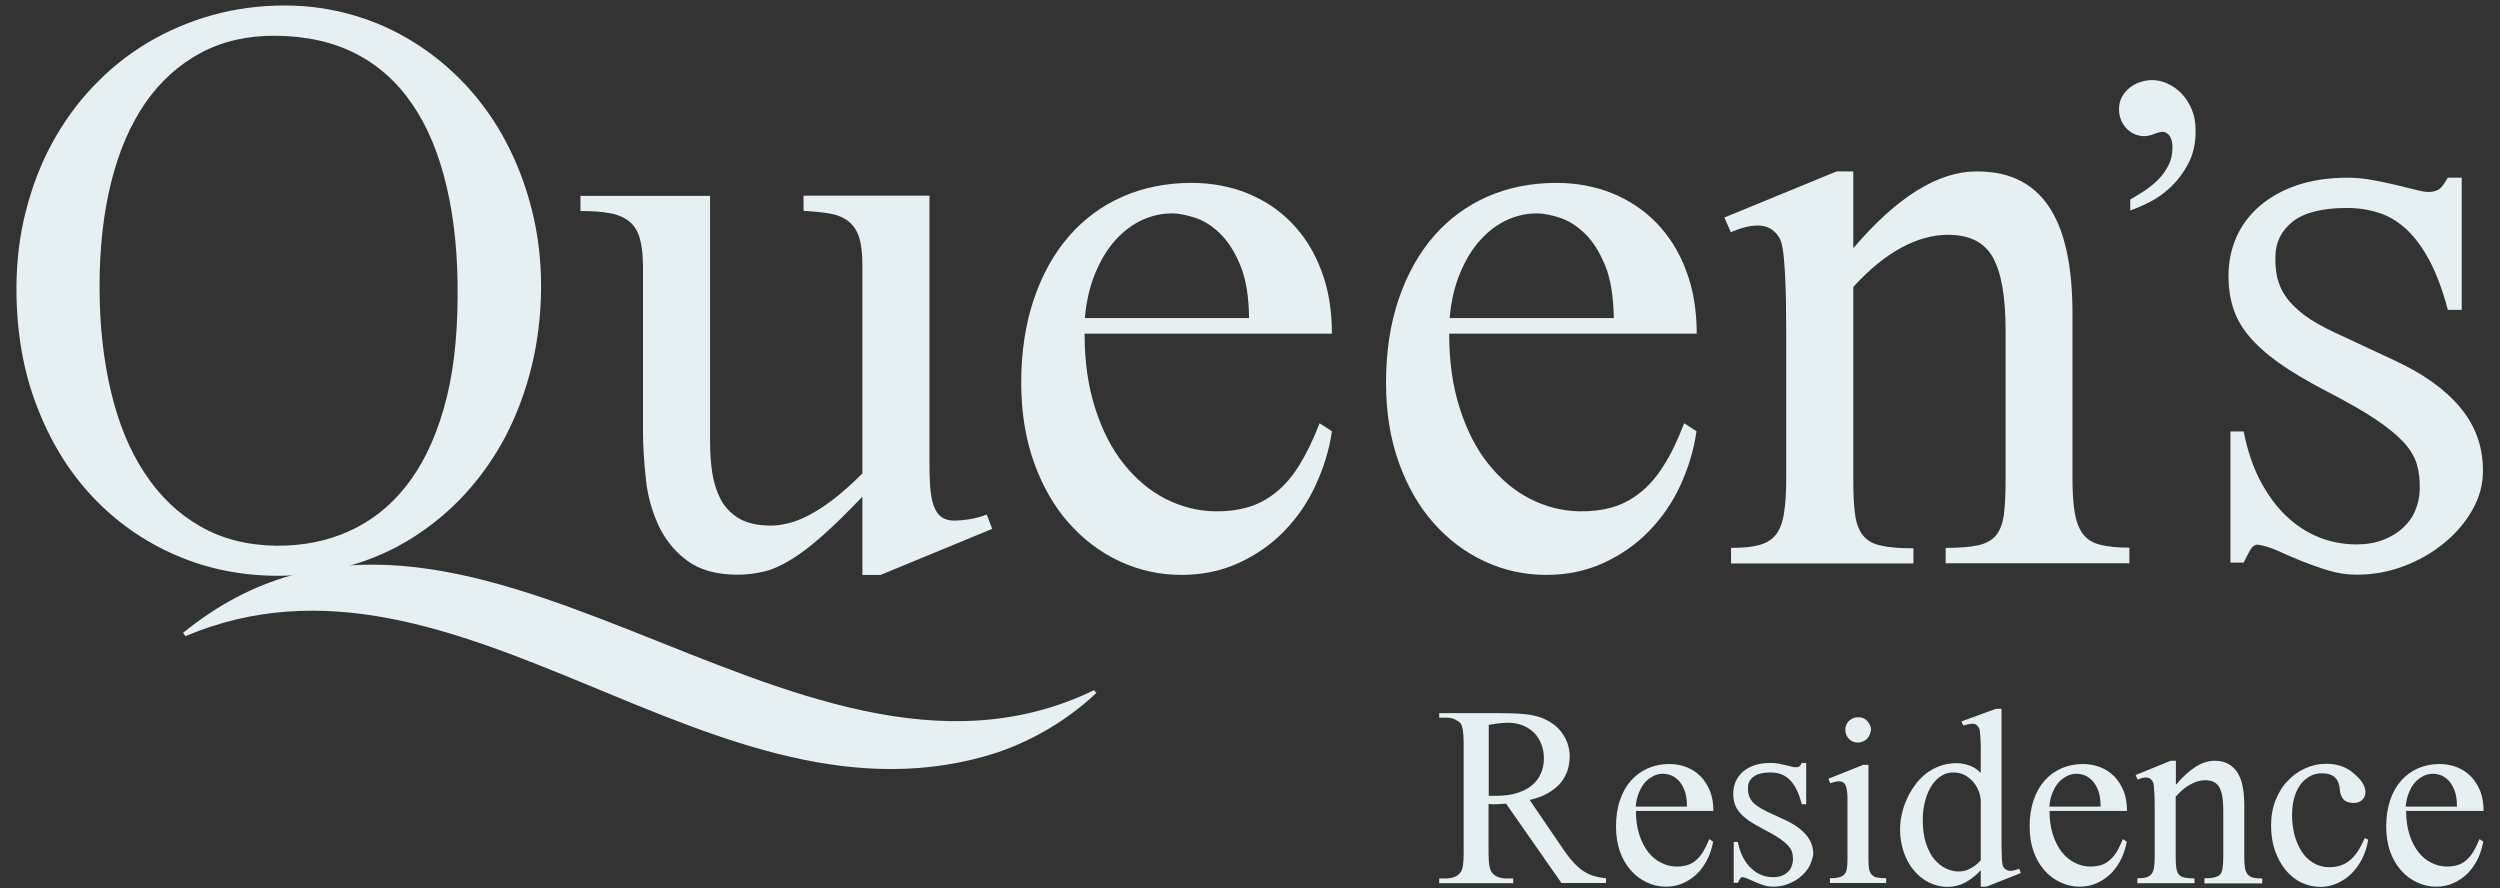<?xml version="1.0" encoding="UTF-8"?> <svg xmlns="http://www.w3.org/2000/svg" width="76" height="27" viewBox="0 0 76 27" fill="none"><rect x="0" y="0" width="76" height="27" fill="#333333" stroke="none"/><path d="M16.167 11.118C15.983 11.874 15.72 12.584 15.384 13.235C15.042 13.887 14.634 14.472 14.154 14.998C13.674 15.524 13.135 15.972 12.543 16.346C11.951 16.721 11.306 17.004 10.616 17.201C9.925 17.399 9.202 17.504 8.452 17.504C7.34 17.504 6.301 17.294 5.334 16.873C4.367 16.452 3.526 15.86 2.809 15.097C2.092 14.334 1.526 13.413 1.118 12.341C0.704 11.269 0.5 10.078 0.5 8.783C0.5 7.961 0.592 7.178 0.783 6.428C0.974 5.678 1.237 4.988 1.585 4.35C1.934 3.712 2.348 3.133 2.841 2.62C3.328 2.107 3.874 1.666 4.479 1.304C5.084 0.943 5.742 0.66 6.446 0.462C7.15 0.265 7.886 0.167 8.662 0.167C9.373 0.167 10.057 0.265 10.721 0.456C11.385 0.647 12.004 0.923 12.582 1.285C13.161 1.646 13.687 2.08 14.161 2.587C14.634 3.1 15.042 3.666 15.378 4.304C15.713 4.942 15.983 5.632 16.167 6.375C16.358 7.125 16.45 7.908 16.45 8.73C16.443 9.565 16.351 10.361 16.167 11.118ZM13.582 5.691C13.352 4.705 13.01 3.869 12.55 3.192C12.089 2.508 11.51 1.988 10.82 1.633C10.129 1.278 9.313 1.094 8.373 1.087C7.524 1.081 6.768 1.252 6.104 1.607C5.439 1.962 4.88 2.469 4.42 3.126C3.966 3.784 3.618 4.586 3.381 5.534C3.144 6.481 3.026 7.54 3.026 8.717C3.026 9.874 3.144 10.94 3.374 11.907C3.604 12.874 3.946 13.702 4.4 14.386C4.854 15.077 5.413 15.616 6.084 15.998C6.755 16.386 7.524 16.577 8.399 16.59C9.202 16.596 9.938 16.452 10.609 16.149C11.28 15.847 11.865 15.393 12.352 14.768C12.839 14.15 13.22 13.367 13.49 12.42C13.766 11.473 13.904 10.348 13.911 9.046C13.924 7.796 13.812 6.678 13.582 5.691Z" fill="#E6F0F2"></path><path d="M26.769 17.478H26.217V15.097C25.75 15.59 25.335 15.991 24.987 16.3C24.638 16.609 24.316 16.853 24.026 17.024C23.737 17.201 23.467 17.32 23.211 17.379C22.954 17.438 22.698 17.471 22.435 17.471C21.784 17.471 21.27 17.326 20.889 17.044C20.508 16.761 20.218 16.399 20.014 15.965C19.817 15.531 19.685 15.064 19.633 14.551C19.58 14.044 19.547 13.564 19.547 13.123V8.131C19.547 7.763 19.514 7.467 19.449 7.243C19.383 7.013 19.271 6.842 19.12 6.724C18.968 6.605 18.771 6.52 18.534 6.481C18.298 6.434 18.002 6.415 17.646 6.415V5.954H21.586V13.433C21.586 13.755 21.606 14.064 21.652 14.367C21.698 14.669 21.784 14.939 21.909 15.182C22.04 15.425 22.224 15.616 22.468 15.761C22.711 15.906 23.033 15.978 23.441 15.978C23.605 15.978 23.783 15.952 23.974 15.906C24.165 15.86 24.375 15.774 24.605 15.656C24.835 15.531 25.085 15.373 25.348 15.169C25.611 14.965 25.901 14.709 26.217 14.393V8.046C26.217 7.704 26.184 7.428 26.118 7.217C26.052 7.007 25.94 6.849 25.796 6.73C25.644 6.612 25.46 6.533 25.237 6.494C25.006 6.454 24.743 6.428 24.428 6.408V5.948H28.256V14.149C28.256 14.478 28.269 14.755 28.295 14.972C28.321 15.189 28.367 15.36 28.433 15.485C28.492 15.61 28.571 15.695 28.67 15.748C28.762 15.8 28.874 15.827 29.012 15.827C29.13 15.827 29.275 15.814 29.459 15.787C29.637 15.761 29.821 15.708 29.998 15.643L30.163 16.077L26.769 17.478Z" fill="#E6F0F2"></path><path d="M39.996 14.748C39.753 15.281 39.431 15.741 39.043 16.142C38.655 16.544 38.194 16.866 37.668 17.109C37.142 17.352 36.557 17.477 35.919 17.477C35.254 17.477 34.63 17.339 34.038 17.063C33.446 16.787 32.933 16.399 32.485 15.892C32.038 15.386 31.689 14.774 31.433 14.057C31.177 13.34 31.045 12.531 31.045 11.637C31.045 10.69 31.177 9.835 31.433 9.085C31.689 8.335 32.045 7.697 32.505 7.171C32.959 6.651 33.505 6.25 34.136 5.974C34.768 5.698 35.465 5.56 36.221 5.56C36.833 5.56 37.398 5.665 37.918 5.875C38.438 6.086 38.892 6.388 39.273 6.783C39.654 7.178 39.957 7.658 40.167 8.223C40.385 8.789 40.49 9.427 40.49 10.144H32.972C32.972 10.986 33.077 11.742 33.294 12.413C33.505 13.077 33.794 13.643 34.163 14.103C34.531 14.564 34.952 14.919 35.425 15.162C35.906 15.406 36.412 15.537 36.938 15.544C37.287 15.55 37.616 15.511 37.918 15.425C38.221 15.34 38.504 15.195 38.767 14.985C39.03 14.781 39.273 14.505 39.49 14.156C39.707 13.807 39.918 13.38 40.115 12.867L40.49 13.11C40.411 13.676 40.24 14.215 39.996 14.748ZM37.708 8.072C37.537 7.658 37.333 7.335 37.089 7.099C36.846 6.862 36.59 6.704 36.326 6.618C36.057 6.533 35.827 6.487 35.636 6.487C35.32 6.487 35.011 6.553 34.715 6.691C34.419 6.829 34.149 7.033 33.906 7.303C33.663 7.572 33.459 7.908 33.294 8.309C33.13 8.703 33.025 9.157 32.979 9.67H37.971C37.964 9.019 37.879 8.486 37.708 8.072Z" fill="#E6F0F2"></path><path d="M51.086 14.748C50.843 15.281 50.521 15.741 50.133 16.142C49.745 16.544 49.284 16.866 48.758 17.109C48.232 17.352 47.647 17.477 47.008 17.477C46.344 17.477 45.719 17.339 45.127 17.063C44.535 16.787 44.022 16.399 43.575 15.892C43.128 15.386 42.779 14.774 42.523 14.057C42.266 13.34 42.135 12.531 42.135 11.637C42.135 10.69 42.266 9.835 42.523 9.085C42.779 8.335 43.135 7.697 43.595 7.171C44.049 6.651 44.595 6.25 45.226 5.974C45.858 5.698 46.555 5.56 47.311 5.56C47.923 5.56 48.488 5.665 49.008 5.875C49.528 6.086 49.981 6.388 50.363 6.783C50.744 7.178 51.047 7.658 51.257 8.223C51.474 8.789 51.58 9.427 51.58 10.144H44.055C44.055 10.986 44.16 11.742 44.378 12.413C44.588 13.077 44.877 13.643 45.246 14.103C45.614 14.564 46.035 14.919 46.509 15.162C46.989 15.406 47.495 15.537 48.021 15.544C48.37 15.55 48.699 15.511 49.001 15.425C49.304 15.34 49.587 15.195 49.85 14.985C50.113 14.781 50.356 14.505 50.573 14.156C50.797 13.814 51.001 13.38 51.198 12.867L51.573 13.11C51.494 13.676 51.33 14.215 51.086 14.748ZM48.797 8.072C48.627 7.658 48.423 7.335 48.179 7.099C47.936 6.862 47.679 6.704 47.416 6.618C47.147 6.533 46.916 6.487 46.726 6.487C46.41 6.487 46.101 6.553 45.805 6.691C45.509 6.829 45.239 7.033 44.996 7.303C44.752 7.572 44.549 7.908 44.384 8.309C44.22 8.703 44.114 9.157 44.069 9.67H49.061C49.047 9.019 48.968 8.486 48.797 8.072Z" fill="#E6F0F2"></path><path d="M59.148 17.116V16.656C59.563 16.656 59.892 16.629 60.135 16.577C60.378 16.524 60.556 16.419 60.681 16.274C60.799 16.129 60.878 15.919 60.918 15.649C60.951 15.38 60.97 15.031 60.97 14.604V10.046C60.97 9.039 60.845 8.303 60.589 7.836C60.332 7.369 59.879 7.138 59.221 7.138C58.754 7.138 58.274 7.27 57.794 7.533C57.307 7.796 56.827 8.191 56.34 8.723V14.61C56.34 15.044 56.36 15.399 56.399 15.669C56.439 15.939 56.524 16.149 56.649 16.294C56.781 16.445 56.958 16.544 57.202 16.59C57.438 16.642 57.761 16.669 58.168 16.669V17.129H52.624V16.656C52.979 16.656 53.262 16.629 53.479 16.57C53.696 16.511 53.867 16.406 53.992 16.248C54.11 16.09 54.196 15.873 54.235 15.59C54.281 15.307 54.301 14.952 54.301 14.511V10.203C54.301 9.513 54.294 8.973 54.275 8.572C54.261 8.178 54.235 7.875 54.209 7.665C54.183 7.461 54.143 7.316 54.097 7.237C54.051 7.158 53.998 7.092 53.933 7.033C53.67 6.79 53.229 6.796 52.617 7.059L52.42 6.612L55.834 5.211H56.34V7.546C57.662 5.994 58.912 5.211 60.089 5.211C60.635 5.211 61.095 5.316 61.464 5.52C61.839 5.724 62.135 6.02 62.358 6.395C62.588 6.77 62.746 7.224 62.851 7.757C62.957 8.289 63.003 8.881 63.003 9.539V14.505C63.003 14.932 63.022 15.287 63.068 15.564C63.114 15.84 63.193 16.057 63.312 16.221C63.43 16.386 63.608 16.498 63.831 16.557C64.055 16.616 64.358 16.649 64.733 16.649V17.123H59.148V17.116Z" fill="#E6F0F2"></path><path d="M66.523 4.974C66.371 5.264 66.187 5.5 65.977 5.698C65.766 5.895 65.549 6.046 65.319 6.158C65.095 6.27 64.905 6.349 64.76 6.395V6.066C64.891 5.987 65.036 5.902 65.188 5.803C65.339 5.704 65.477 5.592 65.602 5.467C65.727 5.342 65.832 5.198 65.918 5.033C66.003 4.869 66.043 4.685 66.043 4.481C66.043 4.382 66.029 4.303 66.01 4.244C65.99 4.185 65.964 4.132 65.931 4.099C65.898 4.067 65.865 4.04 65.832 4.027C65.799 4.014 65.773 4.007 65.753 4.007C65.687 4.007 65.595 4.027 65.49 4.073C65.385 4.113 65.28 4.139 65.181 4.139C65.089 4.139 65.003 4.119 64.911 4.086C64.819 4.047 64.74 3.994 64.668 3.928C64.596 3.863 64.536 3.771 64.49 3.672C64.444 3.567 64.418 3.455 64.418 3.323C64.418 3.172 64.451 3.04 64.517 2.929C64.582 2.817 64.668 2.725 64.76 2.652C64.859 2.58 64.971 2.521 65.089 2.488C65.207 2.449 65.319 2.435 65.424 2.435C65.576 2.435 65.733 2.468 65.891 2.541C66.049 2.613 66.194 2.712 66.319 2.843C66.444 2.975 66.549 3.133 66.628 3.323C66.707 3.507 66.746 3.718 66.746 3.955C66.753 4.349 66.674 4.691 66.523 4.974Z" fill="#E6F0F2"></path><path d="M75.159 15.504C74.942 15.886 74.652 16.228 74.29 16.517C73.929 16.813 73.521 17.043 73.067 17.214C72.613 17.385 72.14 17.471 71.64 17.471C71.344 17.471 71.054 17.425 70.772 17.339C70.489 17.254 70.219 17.155 69.969 17.056C69.713 16.951 69.476 16.853 69.252 16.747C69.029 16.649 68.825 16.583 68.634 16.557C68.542 16.557 68.456 16.622 68.391 16.747C68.318 16.879 68.259 16.997 68.207 17.103H67.805V13.117H68.207C68.318 13.676 68.483 14.176 68.706 14.603C68.93 15.031 69.193 15.393 69.496 15.682C69.798 15.971 70.134 16.188 70.495 16.333C70.857 16.478 71.239 16.55 71.64 16.55C71.942 16.55 72.212 16.504 72.449 16.412C72.686 16.32 72.883 16.201 73.047 16.05C73.212 15.899 73.337 15.728 73.422 15.524C73.508 15.32 73.554 15.11 73.56 14.88C73.567 14.603 73.541 14.353 73.475 14.123C73.409 13.893 73.271 13.663 73.067 13.439C72.857 13.215 72.567 12.979 72.199 12.735C71.824 12.485 71.337 12.209 70.726 11.893C70.134 11.584 69.647 11.295 69.259 11.019C68.877 10.742 68.575 10.466 68.351 10.197C68.128 9.92 67.97 9.637 67.884 9.348C67.792 9.059 67.746 8.736 67.746 8.394C67.746 7.973 67.825 7.579 67.983 7.217C68.141 6.855 68.377 6.54 68.687 6.27C68.996 6 69.371 5.79 69.825 5.632C70.272 5.481 70.791 5.402 71.377 5.402C71.627 5.402 71.877 5.428 72.126 5.474C72.376 5.52 72.607 5.566 72.824 5.619C73.041 5.671 73.231 5.717 73.409 5.763C73.587 5.809 73.718 5.836 73.823 5.836C73.948 5.836 74.054 5.809 74.133 5.763C74.212 5.717 74.304 5.592 74.415 5.402H74.836V9.42H74.415C74.257 8.828 74.073 8.329 73.863 7.934C73.652 7.533 73.416 7.217 73.166 6.98C72.909 6.743 72.633 6.572 72.33 6.474C72.028 6.375 71.699 6.322 71.344 6.322C70.601 6.322 70.055 6.461 69.706 6.73C69.358 7.007 69.18 7.355 69.173 7.783C69.167 8.013 69.18 8.223 69.226 8.427C69.272 8.631 69.358 8.828 69.489 9.019C69.621 9.21 69.811 9.394 70.048 9.578C70.291 9.756 70.607 9.94 70.995 10.118L72.797 10.959C73.666 11.361 74.33 11.834 74.79 12.387C75.251 12.939 75.481 13.577 75.481 14.287C75.487 14.722 75.376 15.123 75.159 15.504Z" fill="#E6F0F2"></path><path d="M33.255 20.983C24.086 25.429 14.115 12.281 5.564 19.24L5.637 19.339C14.003 15.807 21.712 25.673 30.334 22.871C31.472 22.476 32.498 21.851 33.334 21.062L33.255 20.983Z" fill="#E6F0F2"></path><path d="M47.468 26.843L45.784 24.43C45.718 24.436 45.659 24.436 45.613 24.443C45.567 24.443 45.521 24.449 45.482 24.449C45.442 24.449 45.403 24.449 45.37 24.449C45.337 24.449 45.298 24.443 45.252 24.436V25.936C45.252 26.265 45.291 26.462 45.363 26.534C45.456 26.646 45.6 26.705 45.797 26.705H46.001V26.85H43.752V26.705H43.949C44.173 26.705 44.331 26.633 44.416 26.495C44.469 26.416 44.495 26.232 44.495 25.929V22.588C44.495 22.272 44.462 22.068 44.397 21.983C44.344 21.93 44.278 21.891 44.206 21.858C44.133 21.825 44.048 21.818 43.949 21.818H43.752V21.68H45.607C45.876 21.68 46.107 21.687 46.31 21.706C46.514 21.726 46.679 21.759 46.804 21.799C46.935 21.845 47.054 21.904 47.166 21.976C47.277 22.049 47.376 22.141 47.455 22.239C47.534 22.345 47.6 22.456 47.646 22.581C47.692 22.706 47.718 22.844 47.718 22.989C47.718 23.154 47.692 23.298 47.646 23.443C47.593 23.581 47.521 23.712 47.422 23.824C47.323 23.936 47.192 24.035 47.041 24.12C46.889 24.206 46.705 24.272 46.501 24.318L47.514 25.804C47.626 25.968 47.731 26.107 47.83 26.212C47.928 26.317 48.027 26.409 48.126 26.475C48.224 26.541 48.336 26.593 48.441 26.626C48.553 26.659 48.678 26.685 48.823 26.699V26.843H47.468ZM46.856 22.621C46.804 22.489 46.731 22.371 46.639 22.279C46.547 22.187 46.429 22.108 46.297 22.055C46.166 22.003 46.014 21.97 45.85 21.97C45.718 21.97 45.521 21.989 45.258 22.035V24.193H45.475C45.725 24.193 45.936 24.166 46.12 24.107C46.304 24.048 46.455 23.976 46.574 23.87C46.692 23.772 46.784 23.653 46.843 23.515C46.902 23.377 46.935 23.226 46.935 23.061C46.935 22.897 46.909 22.752 46.856 22.621Z" fill="#E6F0F2"></path><path d="M51.916 26.1C51.837 26.264 51.738 26.409 51.62 26.534C51.495 26.659 51.357 26.758 51.192 26.837C51.028 26.915 50.844 26.955 50.646 26.955C50.436 26.955 50.245 26.909 50.061 26.823C49.877 26.738 49.712 26.613 49.574 26.455C49.436 26.297 49.324 26.106 49.245 25.883C49.166 25.659 49.127 25.409 49.127 25.126C49.127 24.83 49.166 24.561 49.245 24.331C49.324 24.094 49.436 23.896 49.581 23.732C49.725 23.568 49.897 23.443 50.094 23.357C50.291 23.272 50.508 23.226 50.745 23.226C50.936 23.226 51.113 23.259 51.278 23.324C51.442 23.39 51.58 23.482 51.705 23.607C51.824 23.732 51.916 23.883 51.988 24.054C52.054 24.232 52.087 24.429 52.087 24.653H49.732C49.732 24.916 49.765 25.153 49.831 25.363C49.897 25.574 49.989 25.751 50.1 25.896C50.212 26.041 50.344 26.152 50.495 26.225C50.646 26.304 50.804 26.343 50.969 26.343C51.08 26.343 51.179 26.33 51.278 26.304C51.376 26.277 51.462 26.231 51.541 26.166C51.62 26.1 51.699 26.014 51.764 25.909C51.83 25.804 51.896 25.666 51.962 25.508L52.08 25.587C52.047 25.764 51.995 25.935 51.916 26.1ZM51.205 24.015C51.153 23.883 51.087 23.785 51.015 23.712C50.936 23.64 50.857 23.587 50.778 23.561C50.699 23.535 50.62 23.522 50.561 23.522C50.462 23.522 50.364 23.541 50.271 23.587C50.179 23.633 50.094 23.693 50.015 23.778C49.936 23.864 49.877 23.969 49.824 24.094C49.772 24.219 49.739 24.357 49.725 24.521H51.284C51.284 24.311 51.258 24.146 51.205 24.015Z" fill="#E6F0F2"></path><path d="M55 26.344C54.934 26.462 54.842 26.567 54.73 26.659C54.618 26.751 54.487 26.824 54.349 26.876C54.211 26.929 54.059 26.955 53.902 26.955C53.809 26.955 53.718 26.942 53.632 26.916C53.546 26.89 53.461 26.857 53.382 26.824C53.303 26.791 53.231 26.758 53.158 26.725C53.086 26.692 53.027 26.672 52.968 26.666C52.941 26.666 52.915 26.686 52.889 26.725C52.869 26.765 52.849 26.804 52.83 26.837H52.705V25.594H52.83C52.862 25.771 52.915 25.923 52.987 26.061C53.06 26.199 53.139 26.311 53.237 26.396C53.329 26.488 53.435 26.554 53.553 26.6C53.665 26.646 53.783 26.666 53.908 26.666C54 26.666 54.086 26.653 54.158 26.626C54.23 26.6 54.296 26.561 54.342 26.515C54.395 26.468 54.434 26.416 54.461 26.35C54.487 26.284 54.5 26.219 54.507 26.146C54.507 26.061 54.5 25.982 54.48 25.909C54.461 25.837 54.415 25.765 54.349 25.699C54.283 25.627 54.191 25.554 54.079 25.475C53.961 25.396 53.809 25.311 53.619 25.212C53.435 25.114 53.283 25.028 53.158 24.943C53.04 24.857 52.941 24.772 52.876 24.686C52.803 24.601 52.757 24.509 52.731 24.423C52.705 24.331 52.691 24.232 52.691 24.127C52.691 23.995 52.718 23.87 52.764 23.759C52.816 23.647 52.889 23.548 52.981 23.463C53.08 23.377 53.198 23.311 53.336 23.265C53.474 23.219 53.639 23.193 53.823 23.193C53.902 23.193 53.98 23.2 54.059 23.213C54.138 23.226 54.211 23.246 54.276 23.259C54.342 23.272 54.401 23.292 54.461 23.305C54.513 23.318 54.559 23.325 54.592 23.325C54.632 23.325 54.665 23.318 54.691 23.305C54.717 23.292 54.743 23.252 54.776 23.193H54.908V24.449H54.776C54.724 24.265 54.671 24.107 54.605 23.982C54.54 23.857 54.467 23.759 54.388 23.686C54.309 23.614 54.224 23.561 54.125 23.529C54.033 23.496 53.928 23.483 53.816 23.483C53.586 23.483 53.415 23.529 53.303 23.614C53.191 23.7 53.139 23.811 53.139 23.943C53.139 24.015 53.139 24.081 53.158 24.147C53.172 24.212 53.198 24.272 53.244 24.331C53.283 24.39 53.343 24.449 53.422 24.502C53.5 24.561 53.599 24.614 53.718 24.673L54.283 24.936C54.553 25.061 54.763 25.212 54.908 25.383C55.053 25.554 55.125 25.752 55.125 25.975C55.099 26.094 55.066 26.219 55 26.344Z" fill="#E6F0F2"></path><path d="M55.63 26.843V26.698C55.742 26.698 55.827 26.692 55.9 26.672C55.965 26.659 56.025 26.626 56.064 26.586C56.104 26.547 56.13 26.488 56.143 26.415C56.156 26.343 56.163 26.244 56.163 26.133V24.265C56.163 24.1 56.143 23.975 56.11 23.883C56.077 23.798 56.005 23.752 55.906 23.752C55.84 23.752 55.755 23.771 55.637 23.811L55.584 23.673L56.636 23.252H56.801V26.126C56.801 26.244 56.807 26.336 56.821 26.415C56.834 26.488 56.86 26.547 56.906 26.593C56.946 26.639 56.998 26.665 57.07 26.678C57.136 26.692 57.228 26.698 57.34 26.698V26.843H55.63ZM56.84 22.331C56.821 22.377 56.794 22.423 56.761 22.456C56.728 22.489 56.689 22.522 56.636 22.541C56.59 22.561 56.538 22.574 56.485 22.574C56.373 22.574 56.281 22.535 56.209 22.462C56.136 22.39 56.097 22.298 56.097 22.18C56.097 22.12 56.11 22.074 56.13 22.028C56.15 21.982 56.176 21.943 56.215 21.91C56.248 21.877 56.294 21.851 56.34 21.831C56.386 21.811 56.439 21.805 56.492 21.805C56.544 21.805 56.597 21.811 56.643 21.831C56.689 21.851 56.728 21.877 56.761 21.916C56.794 21.949 56.821 21.995 56.847 22.041C56.867 22.087 56.88 22.134 56.88 22.186C56.867 22.232 56.86 22.285 56.84 22.331Z" fill="#E6F0F2"></path><path d="M60.386 26.955H60.215V26.455C60.064 26.619 59.906 26.738 59.742 26.83C59.577 26.915 59.399 26.961 59.196 26.961C59.005 26.961 58.821 26.915 58.643 26.83C58.472 26.744 58.314 26.619 58.189 26.468C58.058 26.317 57.953 26.133 57.88 25.922C57.808 25.712 57.762 25.482 57.762 25.232C57.762 25.08 57.775 24.922 57.814 24.758C57.847 24.6 57.9 24.442 57.966 24.298C58.031 24.153 58.11 24.008 58.209 23.877C58.301 23.745 58.413 23.627 58.538 23.528C58.663 23.429 58.801 23.351 58.959 23.291C59.117 23.232 59.281 23.206 59.459 23.199C59.61 23.199 59.748 23.226 59.873 23.272C59.998 23.318 60.11 23.39 60.215 23.495V22.884C60.215 22.706 60.215 22.568 60.208 22.469C60.202 22.37 60.195 22.285 60.189 22.232C60.182 22.18 60.169 22.134 60.149 22.114C60.136 22.088 60.116 22.068 60.097 22.048C60.057 22.009 60.005 21.996 59.932 22.002C59.866 22.009 59.781 22.029 59.682 22.055L59.63 21.93L60.675 21.548H60.846V25.508C60.846 25.692 60.846 25.843 60.853 25.948C60.853 26.06 60.86 26.146 60.866 26.212C60.873 26.277 60.886 26.323 60.899 26.35C60.912 26.383 60.938 26.402 60.965 26.422C61.011 26.462 61.07 26.475 61.136 26.475C61.202 26.468 61.287 26.448 61.386 26.409L61.432 26.541L60.386 26.955ZM60.215 24.37C60.215 24.271 60.195 24.173 60.162 24.074C60.123 23.969 60.07 23.877 60.005 23.791C59.932 23.706 59.847 23.633 59.748 23.574C59.649 23.515 59.531 23.489 59.406 23.482C59.275 23.476 59.15 23.508 59.038 23.574C58.919 23.64 58.821 23.739 58.735 23.863C58.65 23.988 58.577 24.146 58.531 24.324C58.479 24.502 58.452 24.705 58.452 24.922C58.452 25.205 58.485 25.442 58.551 25.639C58.617 25.837 58.702 26.001 58.807 26.126C58.913 26.251 59.031 26.343 59.156 26.402C59.288 26.462 59.413 26.494 59.538 26.494C59.663 26.494 59.781 26.468 59.886 26.409C59.998 26.356 60.11 26.271 60.215 26.152V24.37Z" fill="#E6F0F2"></path><path d="M64.49 26.1C64.411 26.264 64.312 26.409 64.194 26.534C64.069 26.659 63.931 26.758 63.766 26.837C63.602 26.915 63.418 26.955 63.221 26.955C63.01 26.955 62.819 26.909 62.635 26.823C62.451 26.738 62.286 26.613 62.148 26.455C62.01 26.297 61.898 26.106 61.82 25.883C61.741 25.659 61.701 25.409 61.701 25.126C61.701 24.83 61.741 24.561 61.82 24.331C61.898 24.094 62.01 23.896 62.155 23.732C62.3 23.568 62.471 23.443 62.668 23.357C62.865 23.272 63.082 23.226 63.319 23.226C63.51 23.226 63.688 23.259 63.852 23.324C64.016 23.39 64.154 23.482 64.279 23.607C64.398 23.732 64.49 23.883 64.562 24.054C64.628 24.232 64.661 24.429 64.661 24.653H62.306C62.306 24.916 62.339 25.153 62.405 25.363C62.471 25.574 62.563 25.751 62.675 25.896C62.786 26.041 62.918 26.152 63.069 26.225C63.221 26.304 63.378 26.343 63.543 26.343C63.655 26.343 63.753 26.33 63.852 26.304C63.951 26.277 64.036 26.231 64.115 26.166C64.194 26.1 64.273 26.014 64.339 25.909C64.404 25.804 64.47 25.666 64.536 25.508L64.654 25.587C64.621 25.764 64.569 25.935 64.49 26.1ZM63.78 24.015C63.727 23.883 63.661 23.785 63.589 23.712C63.51 23.64 63.431 23.587 63.352 23.561C63.273 23.535 63.194 23.522 63.135 23.522C63.036 23.522 62.938 23.541 62.846 23.587C62.754 23.633 62.668 23.693 62.589 23.778C62.51 23.864 62.451 23.969 62.398 24.094C62.346 24.219 62.313 24.357 62.3 24.521H63.858C63.858 24.311 63.832 24.146 63.78 24.015Z" fill="#E6F0F2"></path><path d="M67.015 26.843V26.699C67.147 26.699 67.246 26.692 67.325 26.672C67.403 26.652 67.456 26.626 67.496 26.58C67.535 26.534 67.555 26.468 67.568 26.383C67.581 26.297 67.588 26.192 67.588 26.054V24.627C67.588 24.311 67.548 24.081 67.469 23.936C67.39 23.791 67.246 23.719 67.042 23.719C66.897 23.719 66.746 23.759 66.594 23.844C66.443 23.923 66.292 24.048 66.141 24.219V26.061C66.141 26.199 66.147 26.311 66.16 26.389C66.174 26.475 66.2 26.541 66.239 26.587C66.279 26.633 66.338 26.666 66.41 26.679C66.483 26.692 66.588 26.705 66.713 26.705V26.85H64.976V26.699C65.088 26.699 65.174 26.692 65.246 26.672C65.312 26.652 65.365 26.62 65.404 26.574C65.443 26.521 65.47 26.455 65.483 26.37C65.496 26.284 65.503 26.172 65.503 26.034V24.679C65.503 24.462 65.503 24.291 65.496 24.173C65.49 24.048 65.483 23.956 65.476 23.89C65.47 23.824 65.457 23.778 65.443 23.759C65.43 23.732 65.41 23.712 65.391 23.693C65.305 23.614 65.174 23.62 64.983 23.699L64.924 23.561L65.989 23.127H66.147V23.857C66.562 23.37 66.95 23.127 67.318 23.127C67.489 23.127 67.634 23.16 67.746 23.226C67.864 23.292 67.956 23.384 68.028 23.502C68.101 23.62 68.153 23.765 68.18 23.93C68.212 24.094 68.226 24.278 68.226 24.489V26.041C68.226 26.172 68.232 26.284 68.245 26.37C68.258 26.455 68.285 26.528 68.324 26.574C68.364 26.626 68.416 26.659 68.489 26.679C68.561 26.699 68.653 26.705 68.772 26.705V26.856H67.015V26.843Z" fill="#E6F0F2"></path><path d="M71.81 26.106C71.718 26.284 71.606 26.435 71.481 26.56C71.356 26.685 71.205 26.784 71.04 26.856C70.876 26.929 70.712 26.962 70.541 26.962C70.337 26.962 70.146 26.915 69.962 26.83C69.784 26.744 69.626 26.619 69.488 26.455C69.35 26.291 69.245 26.093 69.159 25.863C69.081 25.633 69.041 25.376 69.041 25.087C69.041 24.811 69.087 24.554 69.179 24.324C69.271 24.094 69.39 23.896 69.547 23.739C69.699 23.574 69.876 23.449 70.08 23.357C70.284 23.265 70.495 23.219 70.725 23.219C71.067 23.219 71.35 23.324 71.573 23.528C71.685 23.62 71.764 23.712 71.823 23.804C71.882 23.896 71.909 23.995 71.909 24.087C71.909 24.173 71.876 24.245 71.817 24.311C71.757 24.377 71.665 24.41 71.547 24.41C71.507 24.41 71.468 24.403 71.422 24.396C71.376 24.39 71.33 24.37 71.29 24.344C71.251 24.317 71.212 24.271 71.185 24.212C71.152 24.153 71.133 24.067 71.126 23.962C71.113 23.824 71.067 23.712 70.981 23.633C70.896 23.555 70.771 23.508 70.593 23.508C70.448 23.508 70.317 23.541 70.205 23.607C70.093 23.673 69.995 23.758 69.916 23.877C69.837 23.989 69.778 24.127 69.738 24.278C69.699 24.429 69.679 24.6 69.679 24.784C69.679 24.988 69.705 25.186 69.751 25.376C69.804 25.567 69.876 25.738 69.968 25.883C70.061 26.027 70.179 26.146 70.324 26.231C70.462 26.317 70.626 26.363 70.81 26.363C70.915 26.363 71.014 26.35 71.113 26.323C71.212 26.297 71.304 26.251 71.396 26.185C71.488 26.12 71.573 26.027 71.652 25.916C71.731 25.804 71.81 25.653 71.889 25.475L71.994 25.528C71.961 25.738 71.895 25.929 71.81 26.106Z" fill="#E6F0F2"></path><path d="M75.33 26.1C75.251 26.264 75.152 26.409 75.034 26.534C74.909 26.659 74.771 26.758 74.606 26.837C74.442 26.915 74.258 26.955 74.06 26.955C73.85 26.955 73.659 26.909 73.475 26.823C73.291 26.738 73.126 26.613 72.988 26.455C72.85 26.297 72.738 26.106 72.659 25.883C72.581 25.659 72.541 25.409 72.541 25.126C72.541 24.83 72.581 24.561 72.659 24.331C72.738 24.094 72.85 23.896 72.995 23.732C73.139 23.568 73.311 23.443 73.508 23.357C73.705 23.272 73.922 23.226 74.159 23.226C74.35 23.226 74.527 23.259 74.692 23.324C74.856 23.39 74.994 23.482 75.119 23.607C75.238 23.732 75.33 23.883 75.402 24.054C75.468 24.232 75.501 24.429 75.501 24.653H73.146C73.146 24.916 73.179 25.153 73.245 25.363C73.311 25.574 73.403 25.751 73.514 25.896C73.626 26.041 73.758 26.152 73.909 26.225C74.06 26.304 74.218 26.343 74.383 26.343C74.494 26.343 74.593 26.33 74.692 26.304C74.79 26.277 74.876 26.231 74.955 26.166C75.034 26.1 75.113 26.014 75.178 25.909C75.244 25.804 75.31 25.666 75.376 25.508L75.494 25.587C75.455 25.764 75.409 25.935 75.33 26.1ZM74.613 24.015C74.56 23.883 74.494 23.785 74.422 23.712C74.343 23.64 74.264 23.587 74.185 23.561C74.106 23.535 74.028 23.522 73.968 23.522C73.87 23.522 73.771 23.541 73.679 23.587C73.587 23.633 73.501 23.693 73.422 23.778C73.343 23.864 73.284 23.969 73.232 24.094C73.179 24.219 73.146 24.357 73.133 24.521H74.692C74.692 24.311 74.665 24.146 74.613 24.015Z" fill="#E6F0F2"></path></svg> 